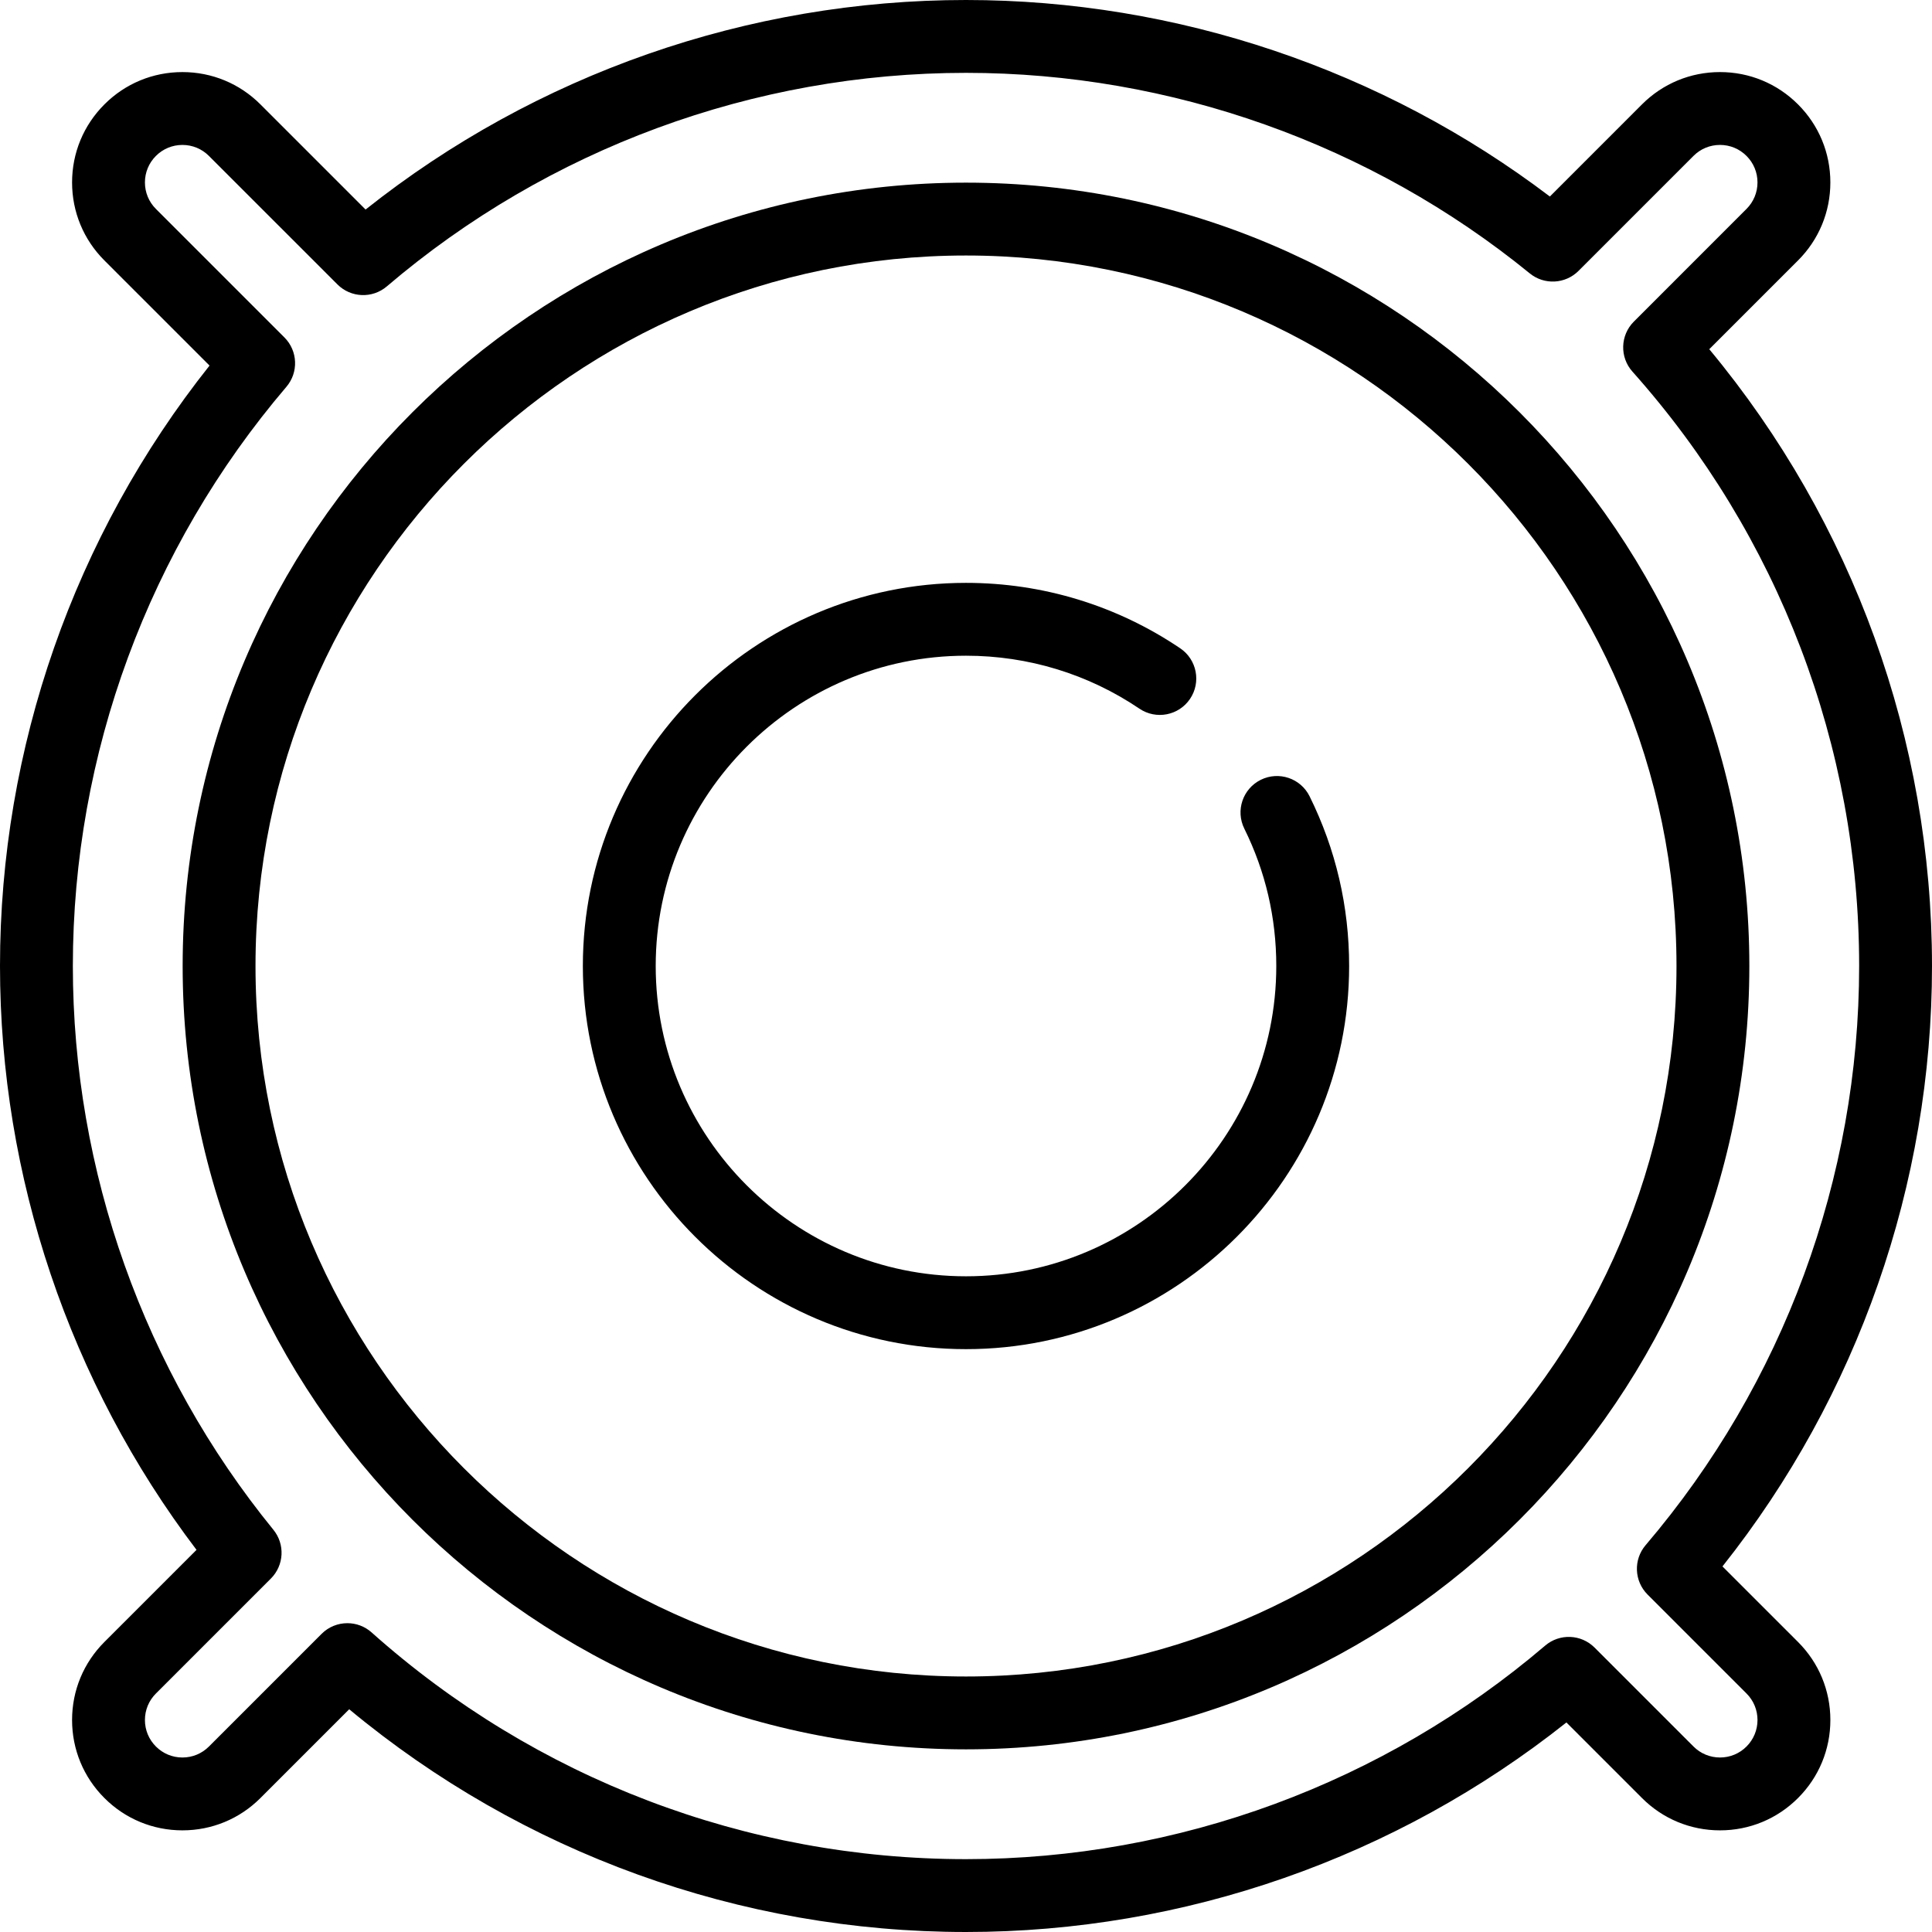 <?xml version="1.0" encoding="iso-8859-1"?>
<!-- Uploaded to: SVG Repo, www.svgrepo.com, Generator: SVG Repo Mixer Tools -->
<!DOCTYPE svg PUBLIC "-//W3C//DTD SVG 1.1//EN" "http://www.w3.org/Graphics/SVG/1.1/DTD/svg11.dtd">
<svg fill="#000000" height="800px" width="800px" version="1.1" id="Capa_1" xmlns="http://www.w3.org/2000/svg" xmlns:xlink="http://www.w3.org/1999/xlink" 
	 viewBox="0 0 424.313 424.313" xml:space="preserve">
<g>
	<path d="M212.156,40.114c-94.864,0-172.042,77.178-172.042,172.042s77.178,172.042,172.042,172.042
		c94.865,0,172.042-77.178,172.042-172.042S307.021,40.114,212.156,40.114z M212.156,368.198c-86.042,0-156.042-70-156.042-156.042
		s70-156.042,156.042-156.042c86.042,0,156.042,70,156.042,156.042S298.198,368.198,212.156,368.198z"/>
	<path d="M276.9,171.264c-3.96,1.959-5.582,6.758-3.623,10.718c4.662,9.423,7.026,19.575,7.026,30.175
		c0,37.576-30.571,68.147-68.147,68.147c-37.576,0-68.146-30.571-68.146-68.147s30.57-68.147,68.146-68.147
		c13.658,0,26.832,4.022,38.096,11.634c3.661,2.474,8.634,1.511,11.107-2.15s1.511-8.634-2.15-11.107
		c-13.92-9.405-30.19-14.376-47.053-14.376c-46.398,0-84.146,37.748-84.146,84.147s37.748,84.147,84.146,84.147
		c46.399,0,84.147-37.748,84.147-84.147c0-13.083-2.922-25.622-8.685-37.271C285.66,170.927,280.861,169.305,276.9,171.264z"/>
	<path d="M378.294,344.023c29.728-37.424,46.018-83.958,46.018-131.867c0-49.615-17.318-97.422-48.916-135.462l19.492-19.492
		c4.579-4.577,7.101-10.663,7.101-17.137c0-6.475-2.522-12.561-7.097-17.134c-4.575-4.58-10.662-7.102-17.139-7.102
		s-12.563,2.521-17.136,7.099L340.387,43.16C303.654,15.278,258.404,0,212.156,0C164.248,0,117.714,16.29,80.29,46.019
		L57.204,22.932c-4.576-4.58-10.663-7.102-17.139-7.102c-6.477,0-12.563,2.521-17.134,7.098c-4.579,4.577-7.101,10.663-7.101,17.138
		c0,6.474,2.522,12.56,7.1,17.136l23.089,23.088C16.29,117.713,0,164.247,0,212.156c0,46.249,15.278,91.499,43.16,128.23
		l-20.23,20.23c-4.579,4.576-7.101,10.662-7.101,17.137c0,6.474,2.522,12.56,7.096,17.132c4.575,4.58,10.662,7.103,17.139,7.103
		s12.563-2.522,17.137-7.1l19.493-19.493c38.04,31.599,85.846,48.917,135.462,48.917c47.908,0,94.443-16.29,131.867-46.019
		l16.593,16.593c4.576,4.58,10.663,7.102,17.139,7.102c6.477,0,12.563-2.522,17.134-7.098c4.579-4.577,7.101-10.663,7.101-17.137
		c0-6.475-2.522-12.561-7.1-17.136L378.294,344.023z M383.572,383.579c-1.552,1.554-3.618,2.409-5.818,2.409
		s-4.267-0.856-5.823-2.413l-21.729-21.729c-2.951-2.951-7.674-3.139-10.849-0.429c-35.451,30.241-80.624,46.896-127.198,46.896
		c-48.208,0-94.568-17.684-130.542-49.793c-1.521-1.357-3.425-2.031-5.326-2.031c-2.052,0-4.101,0.786-5.658,2.343l-24.745,24.747
		c-1.553,1.554-3.62,2.41-5.82,2.41s-4.266-0.855-5.823-2.414c-1.556-1.555-2.412-3.622-2.412-5.82c0-2.199,0.856-4.266,2.413-5.821
		l25.252-25.252c2.902-2.902,3.137-7.529,0.545-10.711C31.641,301.122,16,257.151,16,212.156c0-46.575,16.654-91.748,46.895-127.197
		c2.708-3.175,2.521-7.898-0.43-10.85L34.242,45.886c-1.556-1.555-2.412-3.622-2.412-5.82c0-2.199,0.856-4.267,2.416-5.825
		c1.553-1.555,3.62-2.41,5.819-2.41s4.267,0.855,5.822,2.413L74.11,62.467c2.951,2.95,7.674,3.139,10.849,0.429
		C120.41,32.654,165.582,16,212.156,16c44.995,0,88.966,15.64,123.813,44.039c3.181,2.594,7.809,2.357,10.71-0.544l25.254-25.255
		c1.553-1.555,3.62-2.41,5.819-2.41s4.267,0.855,5.823,2.414c1.556,1.555,2.412,3.622,2.412,5.821c0,2.198-0.856,4.266-2.413,5.821
		L358.833,70.63c-3,3-3.137,7.819-0.312,10.984c32.109,35.975,49.792,82.335,49.792,130.542c0,46.575-16.654,91.748-46.895,127.197
		c-2.708,3.175-2.521,7.898,0.43,10.85l21.73,21.73c1.555,1.555,2.412,3.621,2.412,5.82
		C385.989,379.952,385.132,382.02,383.572,383.579z"/>
</g>
</svg>